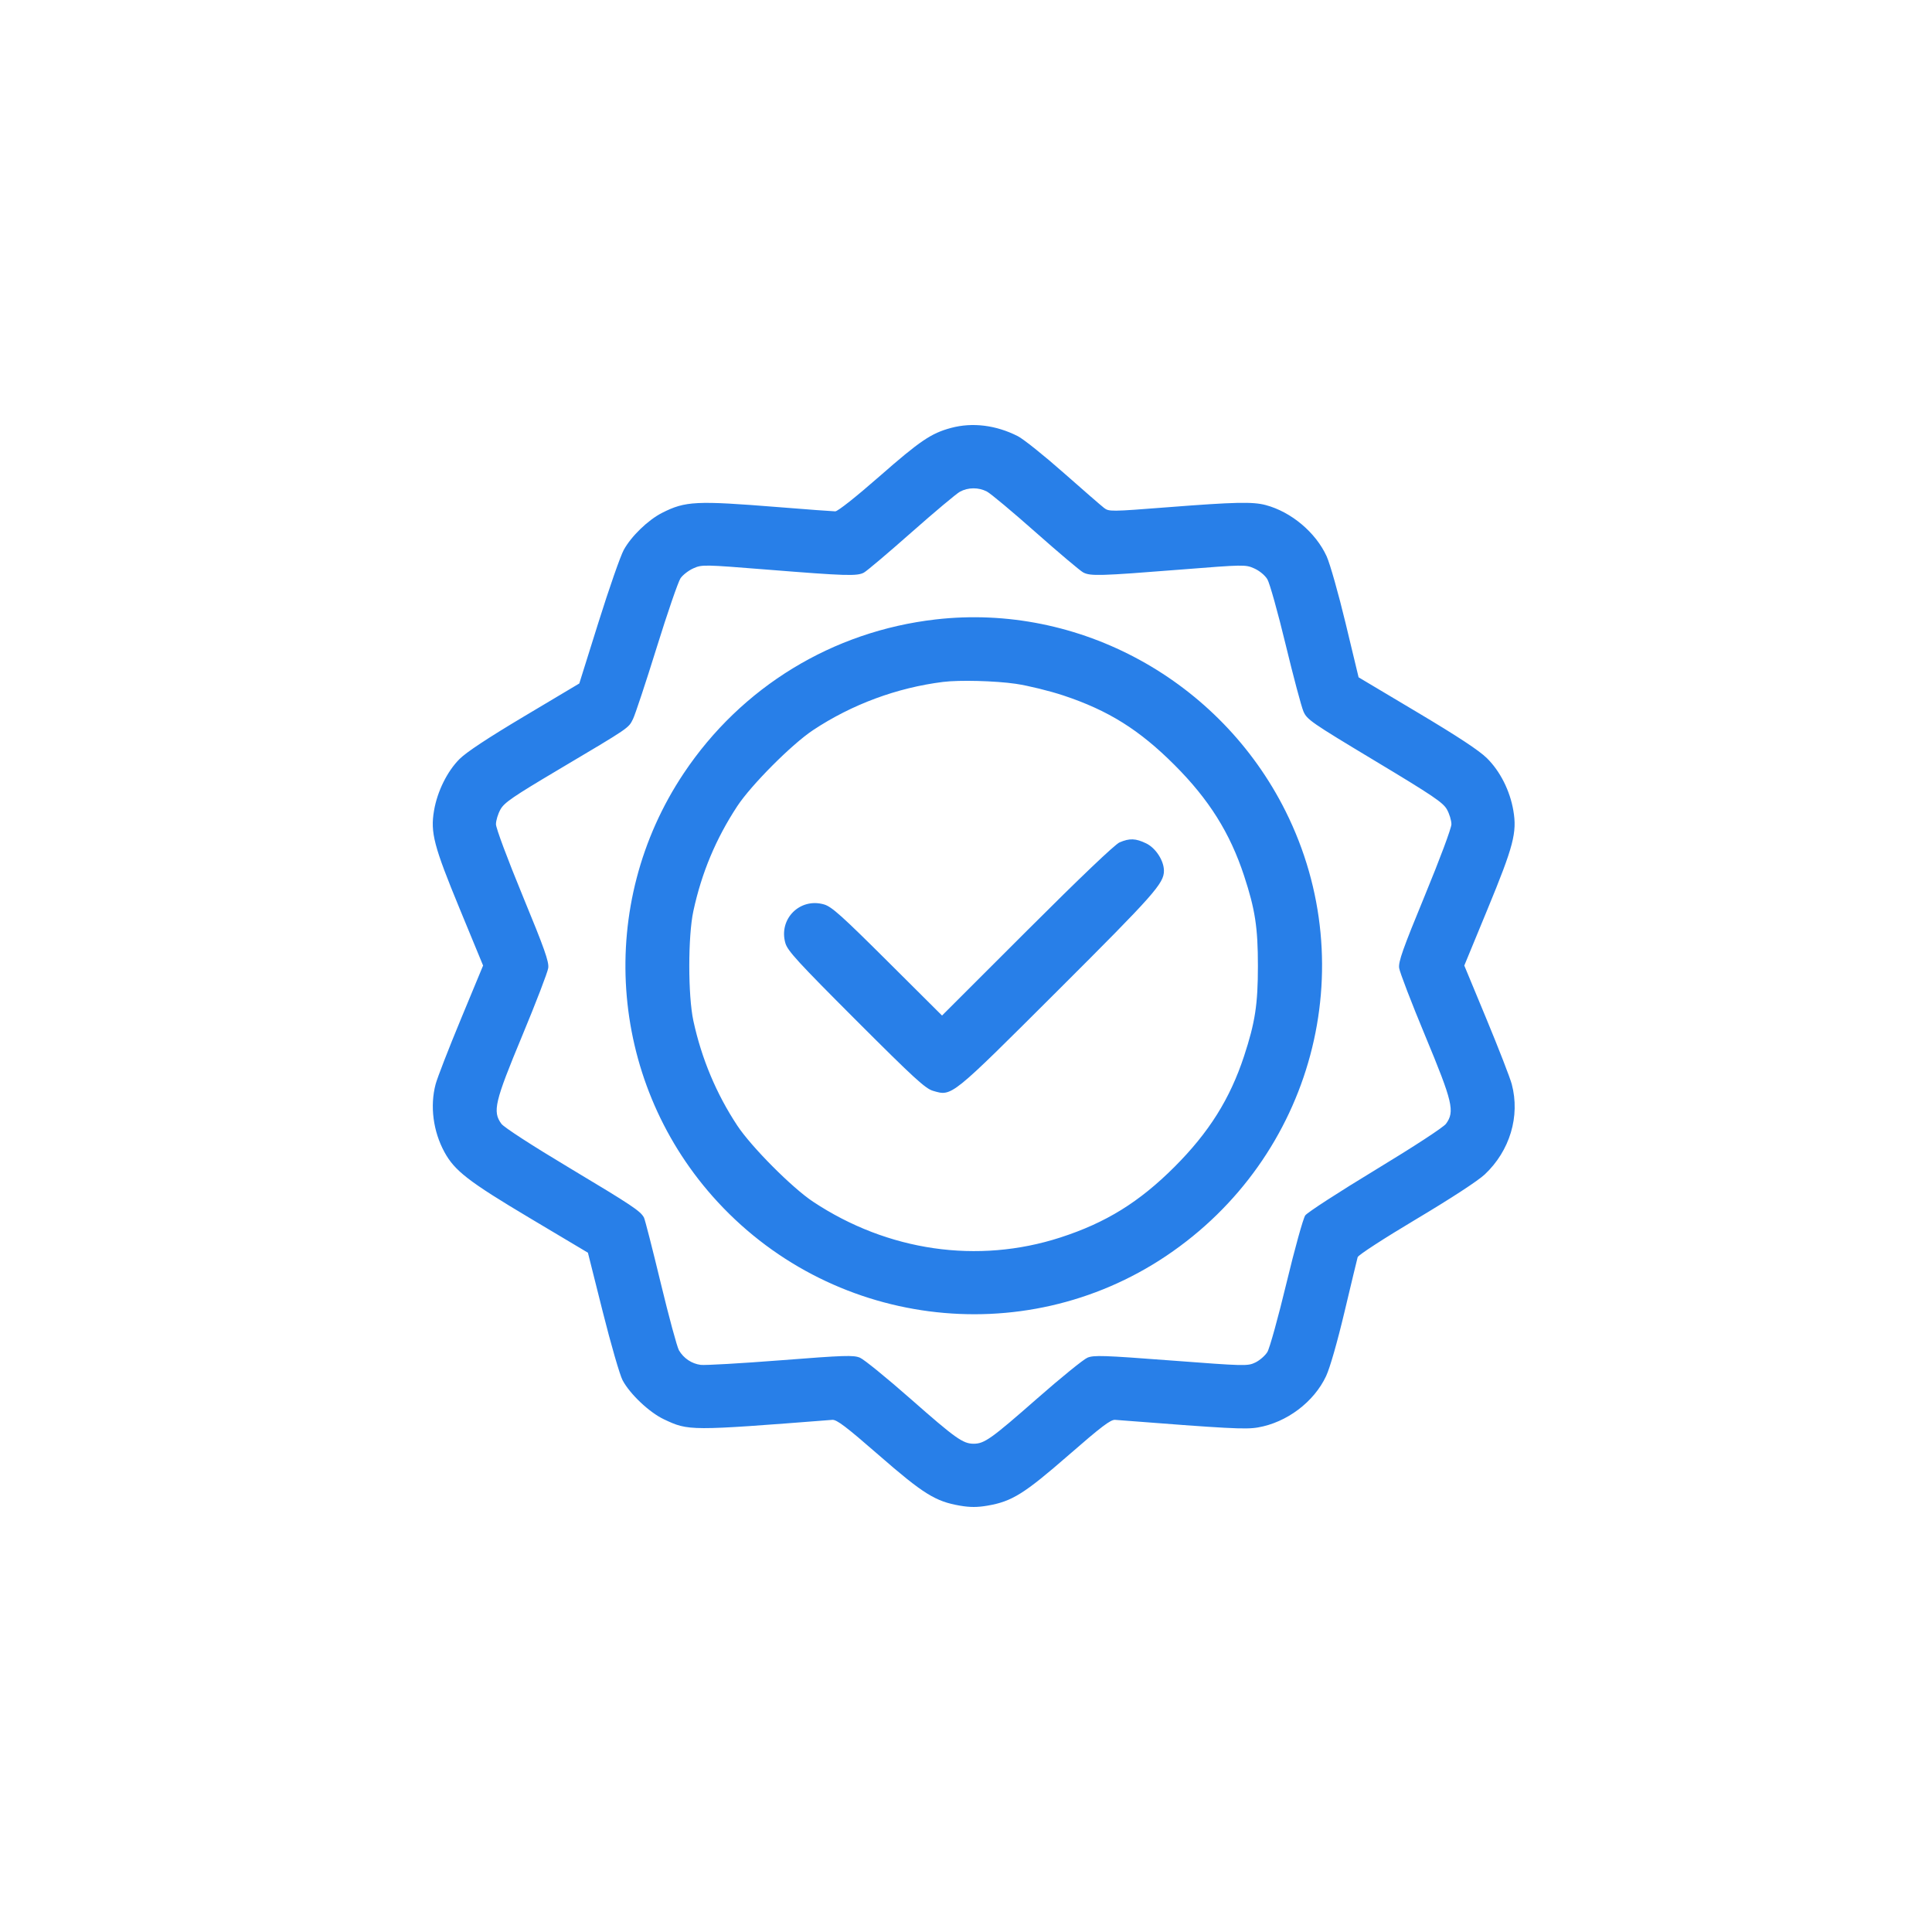 <?xml version="1.0" encoding="UTF-8"?> <svg xmlns="http://www.w3.org/2000/svg" width="250" height="250" viewBox="0 0 250 250" fill="none"> <path fill-rule="evenodd" clip-rule="evenodd" d="M123.059 55.374C120.489 56.066 119.061 57.033 113.811 61.633C110.774 64.295 108.407 66.169 108.083 66.168C107.78 66.167 104.455 65.921 100.694 65.619C90.07 64.769 88.684 64.837 85.677 66.362C83.868 67.278 81.676 69.397 80.714 71.159C80.281 71.951 78.81 76.163 77.444 80.52L74.96 88.442L67.879 92.662C63.16 95.474 60.352 97.327 59.463 98.216C57.873 99.807 56.59 102.398 56.166 104.877C55.676 107.734 56.127 109.462 59.503 117.647L62.512 124.941L59.638 131.873C58.057 135.685 56.585 139.477 56.368 140.299C55.62 143.116 56.046 146.388 57.509 149.077C58.828 151.5 60.636 152.899 68.554 157.617L76.076 162.1L77.995 169.74C79.05 173.942 80.204 177.928 80.559 178.598C81.505 180.385 84.024 182.766 85.909 183.656C89.115 185.168 89.183 185.169 107.7 183.728C108.27 183.683 109.49 184.609 113.718 188.294C119.466 193.304 121.046 194.289 124.213 194.831C125.525 195.056 126.466 195.056 127.777 194.831C130.944 194.289 132.524 193.304 138.273 188.294C142.5 184.609 143.721 183.683 144.291 183.728C159.001 184.872 161.162 184.988 162.769 184.712C166.502 184.073 170.03 181.416 171.597 178.064C172.099 176.99 173.045 173.685 173.987 169.719C174.845 166.108 175.607 162.938 175.681 162.676C175.756 162.406 179.056 160.264 183.25 157.763C187.769 155.067 191.251 152.795 192.127 151.971C195.381 148.911 196.721 144.437 195.623 140.299C195.405 139.477 193.934 135.685 192.353 131.873L189.479 124.941L192.487 117.647C195.863 109.462 196.314 107.734 195.825 104.877C195.385 102.304 194.115 99.79 192.403 98.103C191.394 97.108 188.651 95.302 183.378 92.159L175.802 87.645L174.125 80.669C173.203 76.832 172.095 72.922 171.664 71.98C170.254 68.897 167.084 66.234 163.78 65.355C162.108 64.91 159.794 64.961 151.1 65.637C143.707 66.212 143.501 66.214 142.857 65.719C142.494 65.44 140.131 63.388 137.606 61.158C135.081 58.928 132.422 56.803 131.698 56.436C128.871 55.004 125.825 54.629 123.059 55.374ZM127.702 63.604C128.175 63.848 131.012 66.218 134.006 68.871C137.002 71.523 139.774 73.864 140.167 74.074C141.089 74.565 142.355 74.528 152.661 73.712C161.007 73.051 161.154 73.048 162.296 73.553C162.97 73.852 163.68 74.437 163.995 74.954C164.292 75.443 165.355 79.237 166.356 83.386C167.358 87.534 168.397 91.435 168.664 92.055C169.123 93.117 169.649 93.481 177.899 98.441C185.416 102.96 186.729 103.846 187.23 104.738C187.551 105.309 187.813 106.172 187.813 106.655C187.813 107.156 186.33 111.134 184.365 115.901C181.529 122.781 180.94 124.443 181.049 125.257C181.122 125.801 182.638 129.749 184.419 134.03C187.984 142.604 188.274 143.831 187.111 145.419C186.78 145.872 182.993 148.344 177.966 151.39C173.248 154.248 169.167 156.895 168.899 157.271C168.631 157.648 167.539 161.58 166.471 166.02C165.404 170.456 164.29 174.474 163.996 174.951C163.701 175.427 163.001 176.037 162.439 176.307C161.448 176.783 161.127 176.776 151.531 176.047C142.777 175.383 141.537 175.341 140.712 175.686C140.199 175.9 137.252 178.294 134.163 181.006C128.265 186.184 127.374 186.818 125.995 186.818C124.606 186.818 123.661 186.146 117.81 180.997C114.738 178.293 111.8 175.904 111.281 175.687C110.443 175.337 109.31 175.373 101.003 176.021C95.868 176.42 91.215 176.687 90.663 176.614C89.501 176.459 88.479 175.775 87.859 174.736C87.62 174.335 86.554 170.401 85.491 165.994C84.428 161.587 83.455 157.789 83.33 157.555C82.875 156.705 81.782 155.977 73.682 151.125C68.797 148.2 65.215 145.877 64.879 145.419C63.717 143.83 64.007 142.603 67.572 134.03C69.352 129.749 70.869 125.801 70.942 125.257C71.051 124.443 70.462 122.781 67.626 115.901C65.661 111.134 64.177 107.156 64.177 106.655C64.177 106.172 64.44 105.309 64.761 104.737C65.258 103.852 66.378 103.086 72.351 99.541C81.517 94.102 81.318 94.236 81.907 93.048C82.187 92.484 83.564 88.329 84.967 83.815C86.37 79.301 87.763 75.254 88.063 74.821C88.363 74.388 89.116 73.809 89.737 73.535C90.839 73.047 91.066 73.051 99.336 73.713C109.436 74.521 110.905 74.567 111.785 74.097C112.154 73.9 114.917 71.563 117.926 68.904C120.935 66.245 123.766 63.87 124.217 63.626C125.276 63.053 126.62 63.044 127.702 63.604ZM121.072 80.155C107.739 81.687 95.948 88.885 88.485 100.049C77.162 116.985 78.697 139.53 92.214 154.809C107.163 171.707 132.319 175.002 150.928 162.5C169.886 149.763 176.467 125.209 166.35 104.965C157.882 88.021 139.634 78.022 121.072 80.155ZM131.431 88.482C133.03 88.717 135.815 89.4 137.62 90C143.431 91.933 147.431 94.436 151.987 98.993C156.442 103.449 159.163 107.784 160.984 113.327C162.414 117.68 162.773 120.018 162.773 124.989C162.773 129.96 162.414 132.298 160.984 136.651C159.163 142.194 156.442 146.529 151.987 150.985C147.417 155.556 143.11 158.221 137.204 160.133C126.518 163.592 114.868 161.905 105.207 155.498C102.493 153.698 97.219 148.398 95.401 145.644C92.69 141.537 90.777 136.971 89.722 132.091C89.018 128.835 89.017 121.144 89.721 117.89C90.791 112.94 92.632 108.539 95.391 104.334C97.191 101.591 102.459 96.302 105.207 94.48C110.225 91.153 116.054 88.991 122.029 88.241C124.136 87.976 128.798 88.096 131.431 88.482ZM144.869 109.006C144.271 109.262 139.783 113.54 132.905 120.413L121.898 131.41L114.852 124.394C108.936 118.503 107.619 117.323 106.643 117.037C103.516 116.118 100.717 118.916 101.63 122.048C101.919 123.039 103.264 124.506 110.768 132.012C118.272 139.517 119.739 140.862 120.73 141.152C123.202 141.872 122.931 142.091 136.876 128.179C149.373 115.711 150.613 114.313 150.613 112.678C150.613 111.373 149.551 109.733 148.322 109.138C146.954 108.476 146.176 108.446 144.869 109.006Z" fill="#287FE8"></path> </svg> 